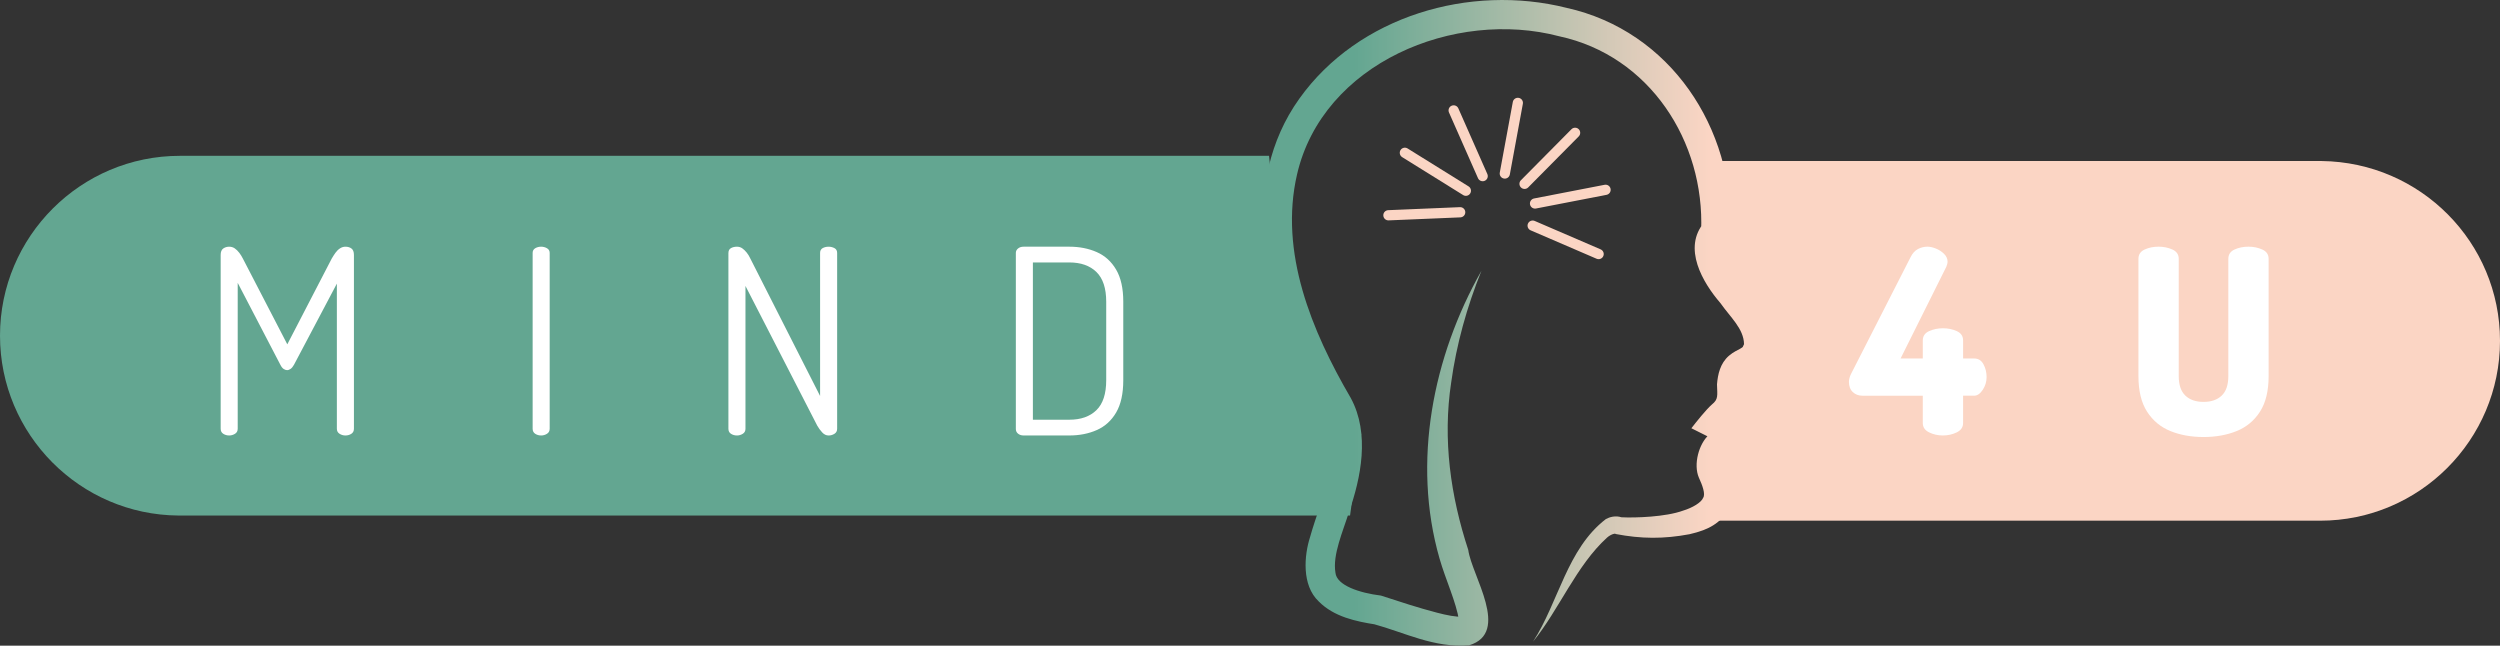 <?xml version="1.0" encoding="UTF-8"?><svg id="Layer_2" xmlns="http://www.w3.org/2000/svg" xmlns:xlink="http://www.w3.org/1999/xlink" viewBox="0 0 271.051 70"><rect x="0" y="0" width="271.051" height="70" fill="#333333" stroke="none"/><defs><style>.cls-1{fill:#fbd5c4;}.cls-2{fill:#fff;}.cls-3{fill:#63a691;}.cls-4{fill:url(#New_Gradient_Swatch_2);}</style><linearGradient id="New_Gradient_Swatch_2" x1="136.929" y1="35" x2="192.301" y2="35" gradientUnits="userSpaceOnUse"><stop offset=".179" stop-color="#63a691"/><stop offset=".249" stop-color="#73ab96"/><stop offset=".681" stop-color="#d4c9b7"/><stop offset=".874" stop-color="#fbd5c4"/></linearGradient></defs><g id="Layer_1-2"><g><g><path class="cls-3" d="M137.592,16.895H19.5C8.748,16.895,0,25.643,0,36.395c0,10.707,8.674,19.427,19.364,19.5h127.008l1.207-8.809-8.78-17.671-1.207-12.521Z"/><path class="cls-1" d="M185.551,17.453l66.155,.005c10.733,.13,19.345,8.825,19.345,19.495,0,10.752-8.748,19.5-19.5,19.5h-67.093l1.679-4.424,.79-2.749,1.152-3.457-.384-1.427,1.482-2.03,.329-3.402,1.405-3.562-4.753-8.84-.409-4.061-.199-5.047Z"/><g><path class="cls-2" d="M24.849,47.214c-.242,0-.457-.061-.643-.182-.188-.121-.281-.304-.281-.546V27.642c0-.336,.094-.569,.281-.7,.186-.13,.4-.195,.643-.195,.225,0,.426,.061,.604,.182,.176,.122,.34,.28,.488,.477,.15,.195,.281,.405,.393,.63l4.816,9.296,4.816-9.296c.131-.225,.266-.435,.406-.63,.139-.196,.303-.354,.49-.477,.186-.121,.381-.182,.588-.182,.26,0,.48,.065,.656,.195,.178,.131,.268,.364,.268,.7v18.845c0,.242-.094,.425-.281,.546-.186,.121-.4,.182-.643,.182-.225,0-.436-.061-.631-.182s-.295-.304-.295-.546v-15.736l-4.646,8.792c-.113,.205-.234,.354-.365,.448-.131,.093-.262,.14-.391,.14-.113,0-.234-.042-.365-.126s-.252-.238-.363-.462l-4.621-8.876v15.82c0,.242-.098,.425-.293,.546s-.406,.182-.631,.182Z"/><path class="cls-2" d="M58.673,47.214c-.242,0-.457-.061-.643-.182-.188-.121-.281-.304-.281-.546V27.418c0-.224,.094-.393,.281-.504,.186-.112,.4-.168,.643-.168,.225,0,.436,.056,.631,.168,.195,.111,.293,.28,.293,.504v19.068c0,.242-.098,.425-.293,.546s-.406,.182-.631,.182Z"/><path class="cls-2" d="M79.898,47.214c-.242,0-.457-.061-.645-.182s-.279-.304-.279-.546V27.447c0-.262,.092-.443,.279-.547,.188-.102,.402-.153,.645-.153,.225,0,.42,.061,.588,.182,.168,.122,.326,.275,.477,.462,.148,.188,.279,.401,.391,.645l7.561,14.896v-15.512c0-.242,.094-.415,.279-.519,.188-.102,.402-.153,.645-.153,.225,0,.434,.052,.631,.153,.195,.104,.293,.276,.293,.519v19.068c0,.242-.098,.425-.293,.546-.197,.121-.406,.182-.631,.182-.262,0-.494-.112-.699-.336-.207-.224-.383-.467-.533-.729l-7.783-15.147v15.484c0,.242-.098,.425-.295,.546-.195,.121-.404,.182-.629,.182Z"/><path class="cls-2" d="M110.978,47.214c-.242,0-.443-.065-.602-.196-.16-.13-.238-.298-.238-.504V27.418c0-.187,.078-.346,.238-.477,.158-.13,.359-.195,.602-.195h4.955c1.102,0,2.096,.195,2.982,.588,.887,.392,1.586,1.026,2.1,1.904,.514,.877,.771,2.034,.771,3.472v8.512c0,1.456-.258,2.623-.771,3.5-.514,.878-1.213,1.512-2.1,1.904-.887,.392-1.881,.588-2.982,.588h-4.955Zm1.008-1.708h3.947c1.252,0,2.23-.345,2.941-1.036,.709-.69,1.062-1.773,1.062-3.248v-8.512c0-1.456-.354-2.529-1.062-3.22-.711-.69-1.689-1.036-2.941-1.036h-3.947v17.052Z"/></g><g><path class="cls-2" d="M210.654,47.214c-.541,0-1.041-.112-1.498-.336s-.686-.561-.686-1.008v-2.968h-6.552c-.411,0-.757-.131-1.036-.393-.28-.261-.42-.634-.42-1.12,0-.111,.019-.242,.056-.392,.038-.149,.093-.299,.168-.448l6.468-12.684c.205-.411,.472-.7,.798-.868,.327-.168,.668-.252,1.022-.252,.261,0,.56,.065,.896,.195,.336,.131,.635,.322,.896,.574,.261,.252,.392,.546,.392,.882,0,.131-.047,.309-.14,.532l-4.956,9.94h2.408v-1.96c0-.467,.229-.803,.686-1.008,.457-.206,.957-.309,1.498-.309s1.041,.103,1.498,.309c.457,.205,.687,.541,.687,1.008v1.96h1.204c.447,0,.783,.21,1.008,.63,.224,.42,.336,.882,.336,1.386s-.141,.966-.42,1.386c-.28,.42-.588,.631-.924,.631h-1.204v2.968c0,.447-.229,.784-.687,1.008s-.957,.336-1.498,.336Z"/><path class="cls-2" d="M238.906,47.382c-1.326,0-2.521-.214-3.584-.644-1.064-.43-1.909-1.13-2.534-2.101-.626-.97-.938-2.258-.938-3.864v-12.712c0-.466,.225-.802,.672-1.008,.448-.205,.952-.308,1.513-.308,.541,0,1.04,.103,1.498,.308,.457,.206,.686,.542,.686,1.008v12.712c0,.952,.238,1.657,.714,2.114,.477,.458,1.134,.687,1.975,.687,.84,0,1.498-.229,1.974-.687,.476-.457,.714-1.162,.714-2.114v-12.712c0-.466,.225-.802,.672-1.008,.448-.205,.952-.308,1.513-.308,.541,0,1.04,.103,1.497,.308,.458,.206,.687,.542,.687,1.008v12.712c0,1.606-.312,2.895-.938,3.864-.625,.971-1.47,1.671-2.533,2.101-1.064,.43-2.259,.644-3.584,.644Z"/></g><line class="cls-3" x1="19.616" y1="19.904" x2="19.664" y2="19.895"/><path class="cls-4" d="M166.21,69.569c2.78-4.287,3.679-10.062,7.909-13.299,.404-.216,1.029-.396,1.675-.187,1.495,.078,4.817-.035,6.692-.723,1.028-.313,1.973-.882,2.171-1.389,.271-.403-.088-1.372-.467-2.19-.612-1.426-.003-3.677,1.099-4.645-0-0,.486-.549,.486-.549,.067-.092-.033,.048-.042,.112-.128,.283,.034,.877,.21,1.017-.337-.184-2.124-1.051-2.563-1.285,.534-.693,1.599-2.027,2.23-2.58,.709-.564,.585-.955,.547-2.183,.092-1.087,.341-2.268,1.298-3.1,.523-.447,.965-.607,1.185-.741,.232-.128,.294-.183,.382-.281-.194,.249,.056-.159,.066-.228-.025-1.69-1.511-2.95-2.56-4.457-1.894-2.189-4.17-5.989-1.723-8.792-0,0-.369,1.003-.369,1.003,.411-9.757-5.612-19.031-15.365-21.134-11.35-3.003-25.667,2.894-28.447,14.979-1.946,8.422,1.574,16.951,5.831,24.242,2.093,3.864,1.091,8.683-.207,12.379-.631,2.055-1.787,4.596-1.46,6.545,.119,1.395,2.643,2.211,4.935,2.49,2.032,.662,4.086,1.34,6.086,1.857,1.034,.273,2.089,.48,2.754,.43-.077,.047-.226,.11-.271,.243-.053,.066-.105,.117-.1,.196-.312-2.039-1.462-4.446-2.118-6.743-3.005-10.451-.72-21.905,4.54-31.191-1.576,3.92-2.713,7.993-3.277,12.104-.936,6.187-.068,12.301,1.852,18.157,.363,2.765,4.632,8.971,.092,10.337-3.811,.307-6.951-1.379-10.413-2.319,0-0,.284,.066,.284,.066-2.101-.329-4.522-.822-6.184-2.511-1.858-1.763-1.563-4.988-.938-6.947,1.247-4.45,3.784-9.246,1.618-13.584l-1.857-3.365c-4.991-9.146-7.433-21.487-.923-30.597,6.408-8.988,18.524-12.478,28.98-9.855,11.242,2.496,18.196,13.056,17.771,24.256,0-0-.003,.221-.003,.221l-.366,.782c-1.064,1.582,.767,3.32,1.785,4.792,1.189,1.571,2.941,3.484,3.218,5.681,.182,1.005-.201,2.188-.806,3.029-.411,.597-1.499,1.11-1.9,1.359-.151,.17-.15,.525-.204,.85l.002-.222c.029,1.108,.111,2.052-.443,3.221-.595,1.097-1.218,1.322-1.81,2.082-0-0-.643-2.477-.643-2.477,.889,.427,1.682,.659,2.224,1.717,.614,1.164-.249,2.365-.992,3.099-.604,.745-.534,.842-.396,1.502l-.102-.238c.76,1.476,1.126,3.585,.017,5.087-1.168,1.605-2.724,2.005-4.029,2.329-2.772,.521-5.229,.512-8.025-.028,.065-.1-.472,.004-.909,.393-3.337,3.029-5.204,7.822-8.03,11.285h0Z"/></g><g><path class="cls-1" d="M158.291,22.46l-7.781,.327c-.306,.012-.543,.269-.53,.576,.012,.307,.27,.545,.577,.531l7.781-.327c.306-.013,.543-.27,.53-.577-.013-.306-.271-.543-.577-.53"/><path class="cls-1" d="M159.223,20.208l-6.613-4.113c-.26-.162-.601-.082-.764,.178-.161,.261-.082,.602,.178,.764l6.613,4.113c.26,.162,.601,.083,.763-.178,.162-.26,.083-.601-.177-.764"/><path class="cls-1" d="M161.259,18.871l-3.146-7.124c-.123-.28-.451-.406-.731-.283s-.406,.451-.283,.731l3.146,7.124c.124,.28,.451,.407,.732,.284,.279-.124,.406-.451,.282-.732"/><path class="cls-1" d="M163.697,18.914l1.412-7.658c.056-.302-.143-.59-.444-.645-.3-.056-.589,.143-.645,.444l-1.413,7.657c-.055,.302,.144,.59,.444,.646,.302,.055,.59-.143,.646-.444"/><path class="cls-1" d="M165.685,20.322l5.481-5.532c.216-.217,.214-.569-.003-.784-.217-.214-.568-.214-.784,.004l-5.481,5.532c-.215,.217-.214,.568,.005,.783,.217,.216,.568,.214,.783-.003"/><path class="cls-1" d="M166.536,22.606l7.645-1.482c.3-.058,.497-.349,.439-.651-.058-.3-.349-.497-.65-.438l-7.645,1.482c-.301,.059-.497,.349-.439,.65,.058,.301,.348,.497,.649,.439"/><path class="cls-1" d="M165.952,24.972l7.152,3.082c.281,.121,.607-.008,.728-.29,.122-.281-.008-.606-.29-.728l-7.151-3.082c-.281-.121-.607,.009-.729,.29-.121,.281,.008,.607,.29,.728"/></g></g></g></svg>